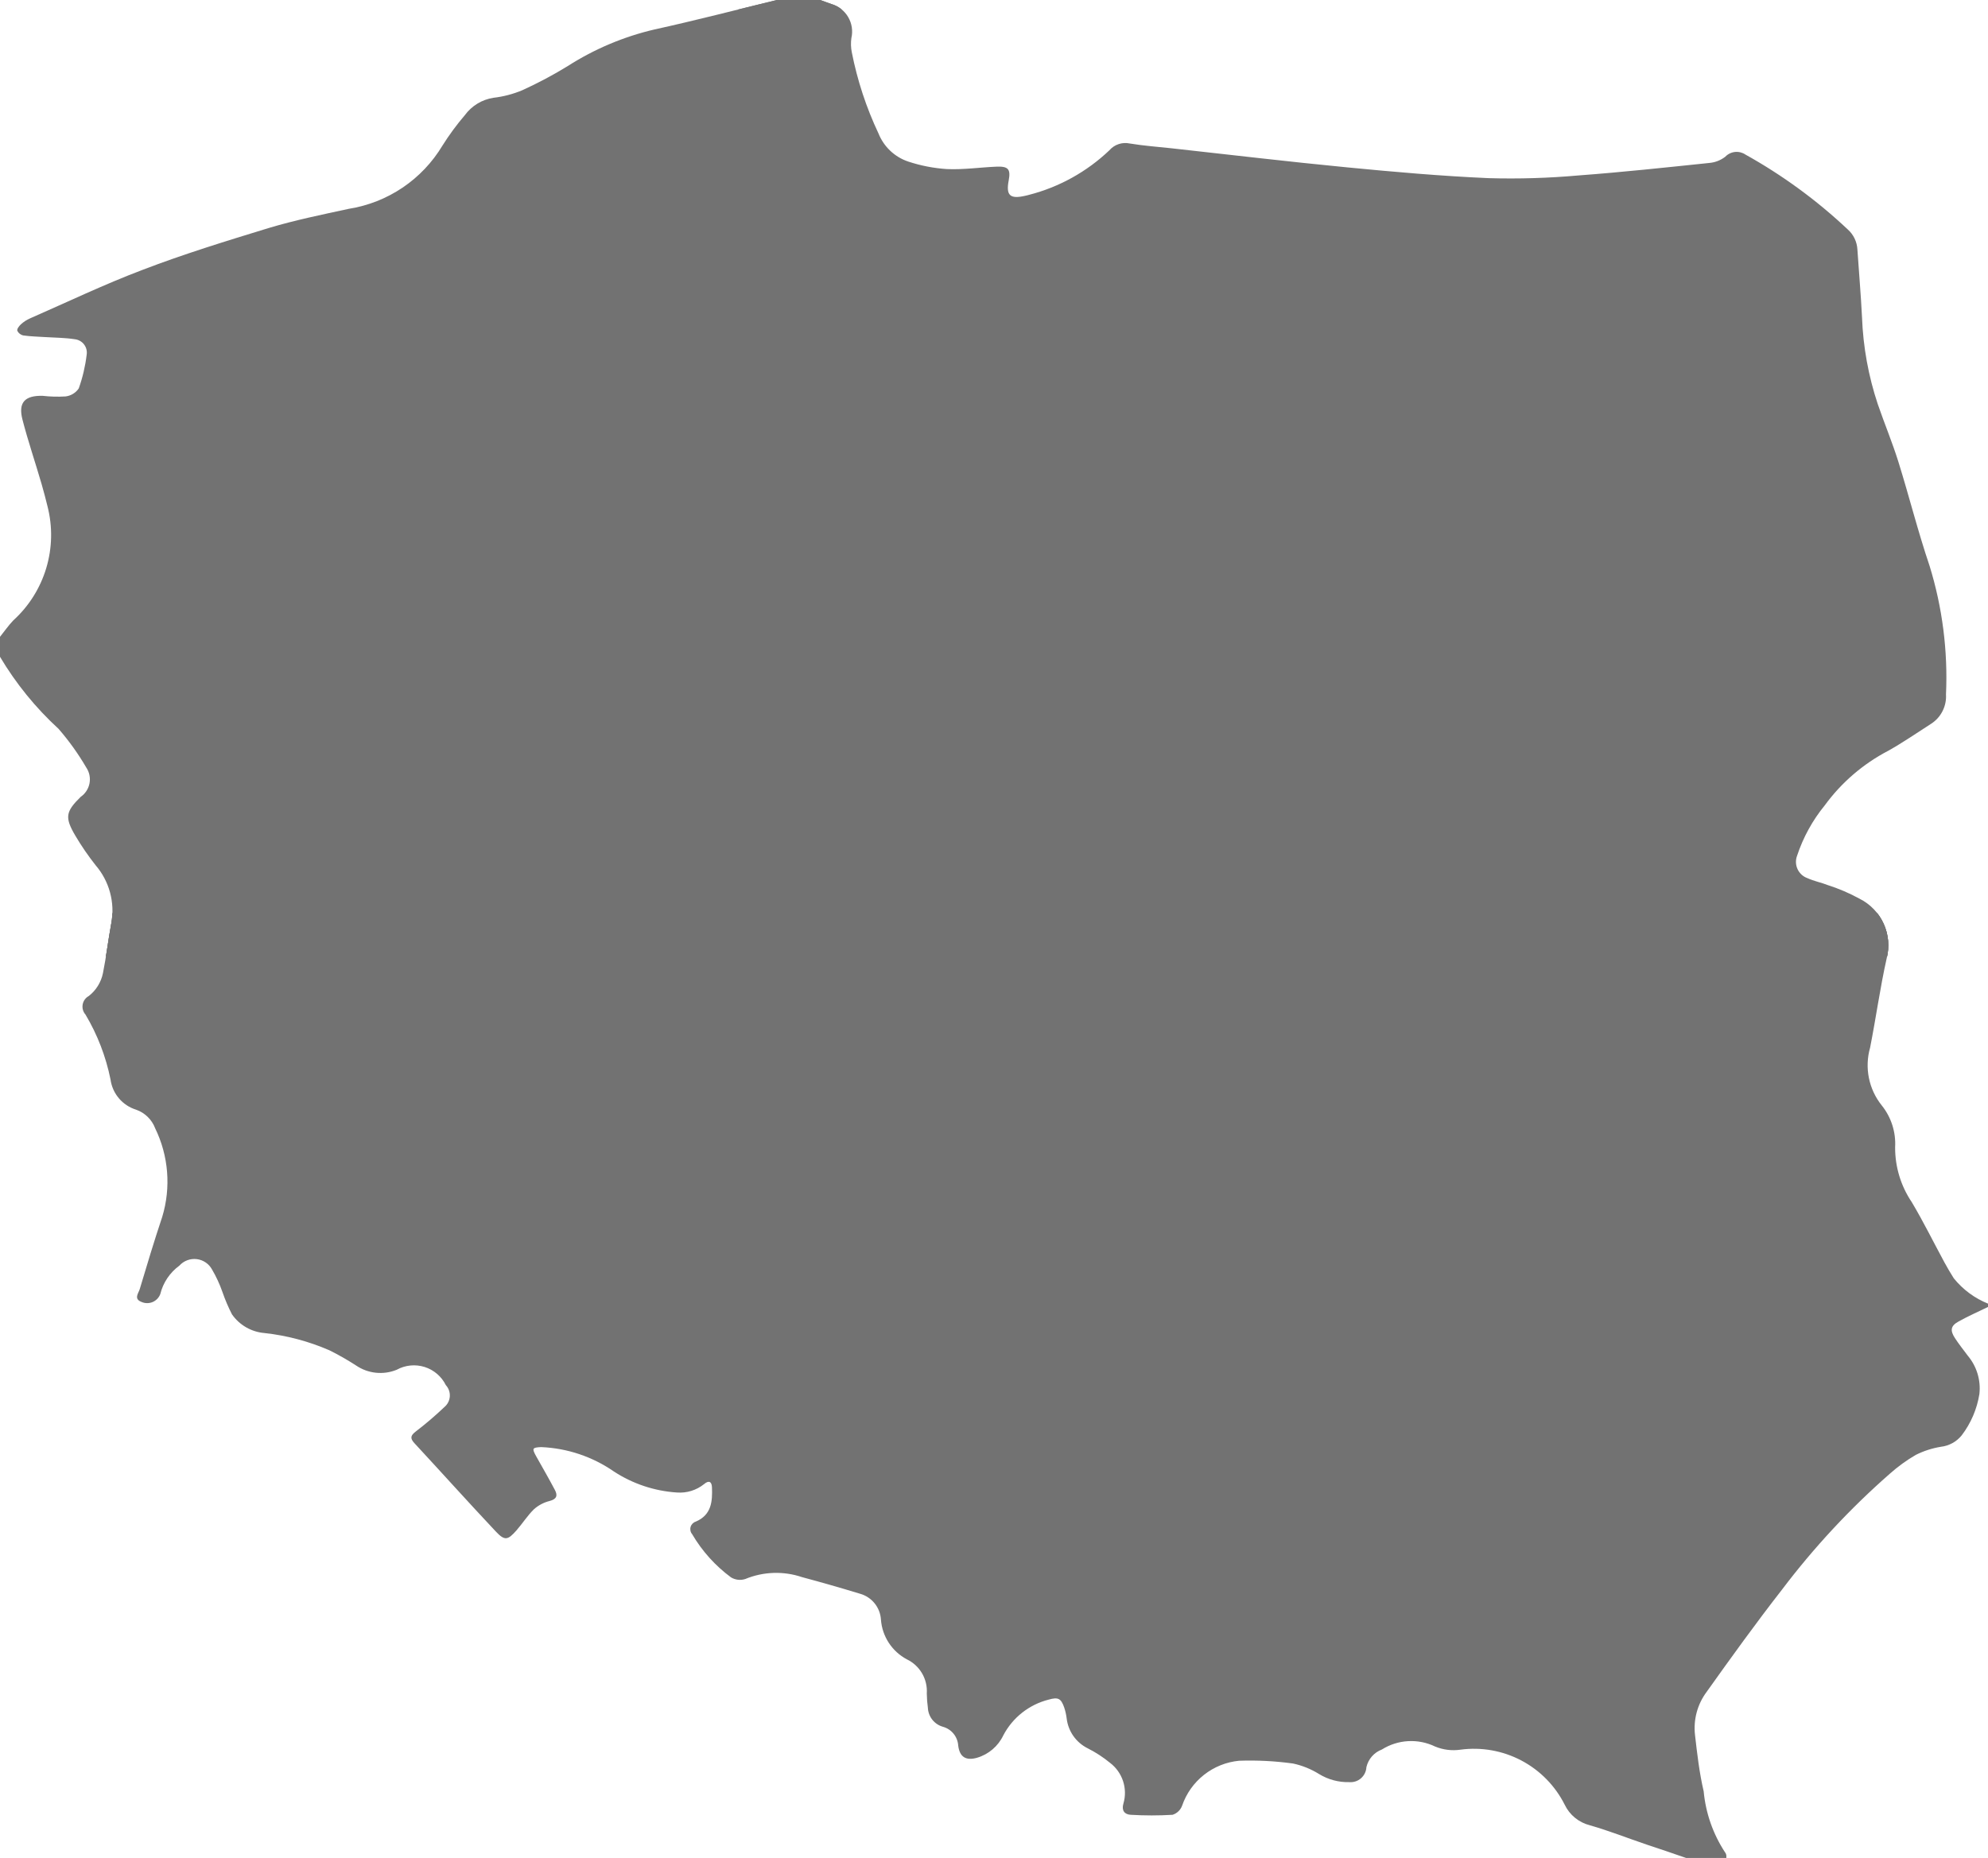 <svg xmlns="http://www.w3.org/2000/svg" xmlns:xlink="http://www.w3.org/1999/xlink" width="46" height="43" viewBox="0 0 46 43">
  <defs>
    <clipPath id="clip-path">
      <path id="Path_858" data-name="Path 858" d="M201.351,38.677c-.944.229-1.884.474-2.832.682a6.429,6.429,0,0,0-2.006.847,9.569,9.569,0,0,1-1.058.562,2.465,2.465,0,0,1-.661.172,1.01,1.01,0,0,0-.66.4,5.97,5.97,0,0,0-.521.708,3.092,3.092,0,0,1-2.167,1.462c-.622.135-1.247.262-1.855.445-.98.3-1.959.6-2.915.967-.885.335-1.741.745-2.608,1.125a.764.764,0,0,0-.206.134c-.043.039-.1.111-.085.153a.2.2,0,0,0,.143.107c.162.023.327.026.492.037.234.015.47.014.7.051a.311.311,0,0,1,.269.36,3.567,3.567,0,0,1-.183.778.431.431,0,0,1-.306.185,3.073,3.073,0,0,1-.528-.014c-.412-.011-.57.153-.469.547.129.5.3,1,.445,1.5.05.168.092.339.135.509a2.672,2.672,0,0,1-.792,2.642c-.113.118-.206.254-.309.382v.456a7.37,7.37,0,0,0,1.357,1.671,5.9,5.9,0,0,1,.641.895.491.491,0,0,1-.129.679c-.348.343-.374.474-.123.9a6.176,6.176,0,0,0,.467.681,1.614,1.614,0,0,1,.365,1.343c-.071.384-.117.774-.194,1.157a.9.9,0,0,1-.327.528.279.279,0,0,0-.076.431,4.786,4.786,0,0,1,.578,1.5.852.852,0,0,0,.592.7.728.728,0,0,1,.441.43,2.817,2.817,0,0,1,.164,2.05c-.185.554-.354,1.114-.521,1.674-.028.093-.144.224.038.294a.324.324,0,0,0,.438-.181,1.155,1.155,0,0,1,.441-.657.466.466,0,0,1,.757.09,2.978,2.978,0,0,1,.241.522,3.936,3.936,0,0,0,.219.514,1.02,1.02,0,0,0,.758.434,5.185,5.185,0,0,1,1.5.4,6.19,6.19,0,0,1,.612.349,1,1,0,0,0,.943.1.824.824,0,0,1,1.136.356.351.351,0,0,1-.033.507,8.164,8.164,0,0,1-.669.571c-.117.091-.126.156-.025.265.63.68,1.249,1.37,1.884,2.045.208.221.278.2.48-.029.138-.159.253-.34.4-.485a.856.856,0,0,1,.365-.193c.166-.043.189-.128.122-.254-.139-.264-.289-.523-.435-.783-.1-.182-.089-.2.118-.21a3.191,3.191,0,0,1,1.684.566,3.023,3.023,0,0,0,1.458.485.894.894,0,0,0,.626-.194c.107-.092.177-.063.183.072.013.325-.008.638-.373.795a.182.182,0,0,0-.085.292,3.347,3.347,0,0,0,.9,1,.4.4,0,0,0,.329.037,1.87,1.87,0,0,1,1.315-.043c.449.12.9.25,1.341.384a.664.664,0,0,1,.483.6,1.136,1.136,0,0,0,.6.918.817.817,0,0,1,.461.79,2.728,2.728,0,0,0,.025.332.478.478,0,0,0,.349.439.483.483,0,0,1,.353.436c.033.263.176.353.432.282a.979.979,0,0,0,.612-.521,1.639,1.639,0,0,1,1.05-.826c.219-.062.285-.028.359.184a1.317,1.317,0,0,1,.057.256.887.887,0,0,0,.488.688,2.8,2.8,0,0,1,.514.335.873.873,0,0,1,.31.944c-.047.16.027.252.171.259a8.09,8.09,0,0,0,.966,0,.346.346,0,0,0,.221-.209,1.551,1.551,0,0,1,1.319-1.042,7.276,7.276,0,0,1,1.248.064,1.885,1.885,0,0,1,.6.242,1.278,1.278,0,0,0,.705.189.366.366,0,0,0,.393-.347.575.575,0,0,1,.358-.408,1.274,1.274,0,0,1,1.232-.069,1.113,1.113,0,0,0,.586.073,2.348,2.348,0,0,1,2.411,1.271.886.886,0,0,0,.582.478c.447.128.88.3,1.321.449.3.1.6.2.908.308h.931c0-.011,0-.022,0-.034a.142.142,0,0,0-.033-.1,3.1,3.1,0,0,1-.492-1.409c-.1-.427-.15-.863-.2-1.3a1.4,1.4,0,0,1,.268-1c.57-.8,1.14-1.592,1.741-2.363a18.006,18.006,0,0,1,2.5-2.688,3.672,3.672,0,0,1,.6-.435,2.022,2.022,0,0,1,.578-.187.726.726,0,0,0,.482-.263,2.133,2.133,0,0,0,.411-.959,1.174,1.174,0,0,0-.267-.884c-.1-.136-.209-.269-.3-.411-.113-.174-.1-.281.082-.381.224-.126.461-.229.692-.342v-.07a1.955,1.955,0,0,1-.8-.59c-.074-.119-.147-.239-.213-.362-.253-.467-.488-.945-.759-1.4a2.251,2.251,0,0,1-.385-1.27,1.415,1.415,0,0,0-.31-.969,1.487,1.487,0,0,1-.269-1.337c.136-.688.231-1.385.384-2.069a1.206,1.206,0,0,0-.627-1.377,4.2,4.2,0,0,0-.74-.317c-.153-.06-.318-.091-.466-.159a.4.4,0,0,1-.24-.521,3.643,3.643,0,0,1,.639-1.163,4.253,4.253,0,0,1,1.469-1.264c.343-.192.667-.417,1-.63a.753.753,0,0,0,.337-.675,8.745,8.745,0,0,0-.38-2.975c-.268-.791-.47-1.6-.719-2.4-.141-.452-.324-.89-.478-1.338a7.21,7.21,0,0,1-.366-2.012c-.026-.525-.072-1.049-.107-1.573a.668.668,0,0,0-.222-.462,11.875,11.875,0,0,0-2.369-1.734.364.364,0,0,0-.466.05.7.7,0,0,1-.368.144c-1.007.105-2.015.214-3.025.289a17.713,17.713,0,0,1-2.084.063c-1.094-.048-2.187-.144-3.277-.25-1.355-.131-2.706-.292-4.059-.441-.322-.035-.646-.058-.966-.111a.488.488,0,0,0-.472.157,4.215,4.215,0,0,1-1.862,1.032c-.028.009-.057.014-.086.021-.352.081-.448-.008-.382-.355.049-.259-.008-.33-.282-.319-.382.016-.765.073-1.146.056a3.576,3.576,0,0,1-.9-.175,1.126,1.126,0,0,1-.684-.648,8.009,8.009,0,0,1-.618-1.878.969.969,0,0,1-.01-.331.664.664,0,0,0-.463-.788l-.266-.095Z" transform="translate(-183.376 -38.677)" fill="#727272" stroke="#727272" stroke-width="1"/>
    </clipPath>
  </defs>
  <g id="Group_3636" data-name="Group 3636" transform="translate(-183.376 -38.677)">
    <g id="Group_3635" data-name="Group 3635" transform="translate(183.376 38.677)" clip-path="url(#clip-path)">
      <rect id="Rectangle_3104" data-name="Rectangle 3104" width="50.89" height="21.915" transform="translate(-1.334 -0.279)" fill="#727272" stroke="#727272" stroke-width="1"/>
      <rect id="Rectangle_3105" data-name="Rectangle 3105" width="50.89" height="21.915" transform="translate(-1.334 21.636)" fill="#727272" stroke="#727272" stroke-width="1"/>
    </g>
  </g>
</svg>
